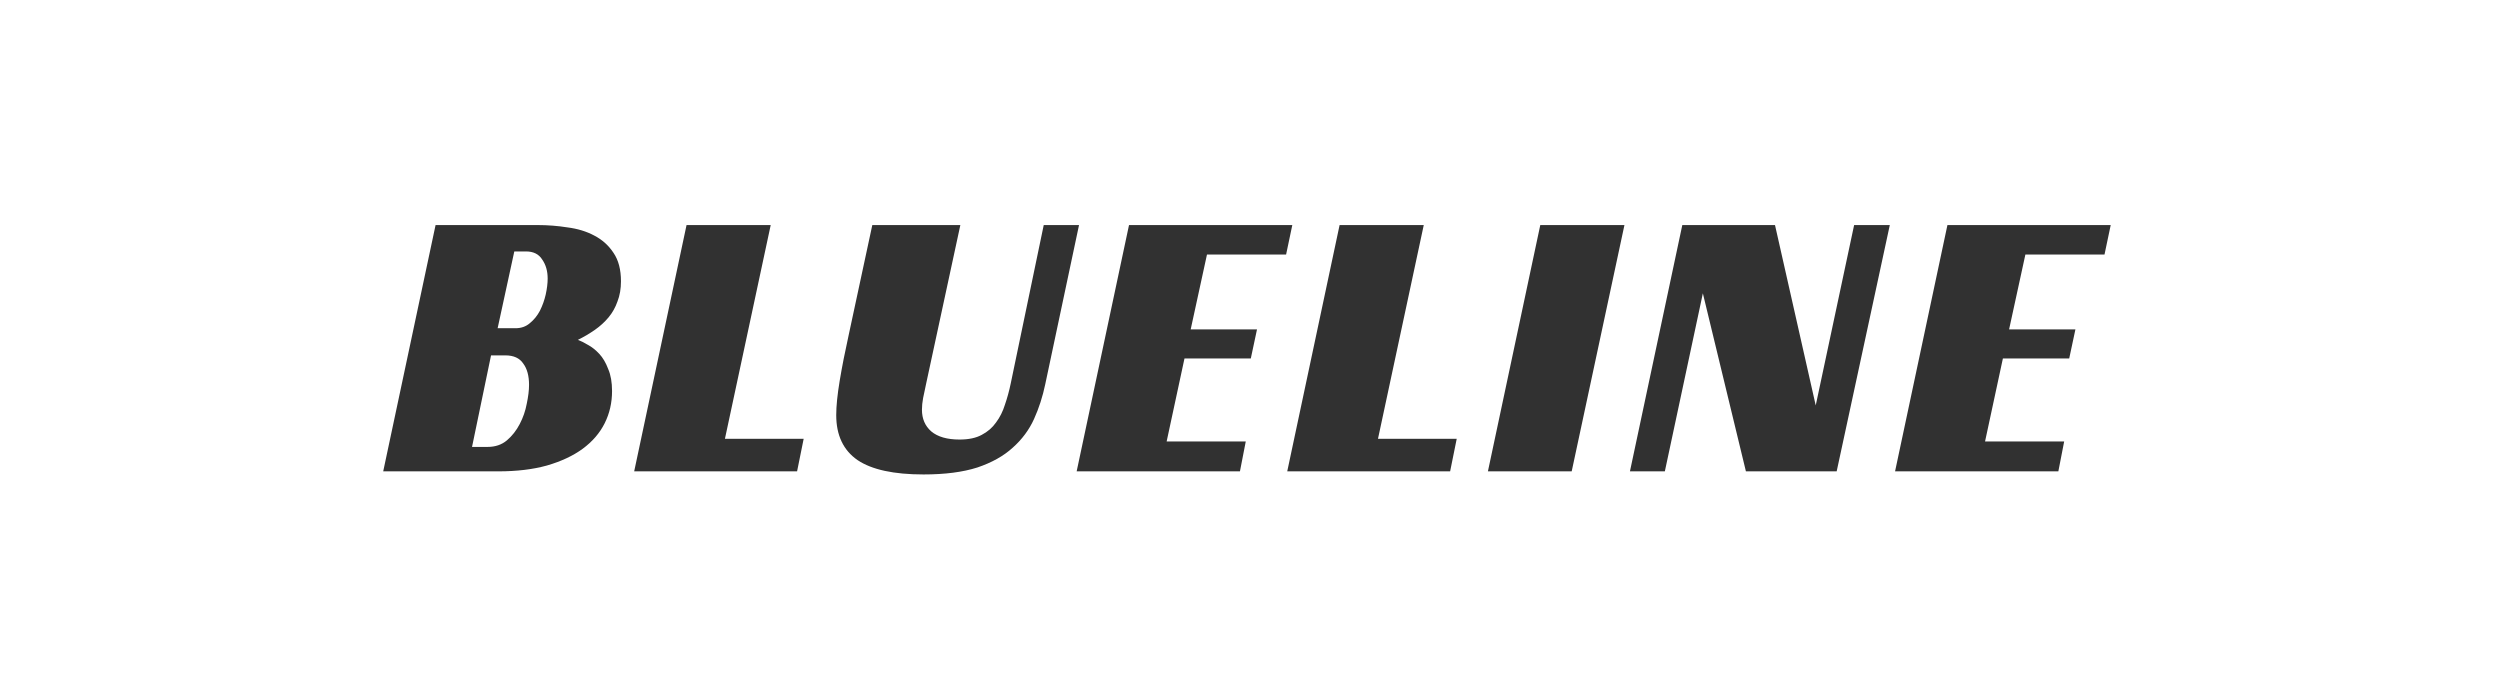 <svg width="411" height="115" viewBox="0 0 411 115" fill="none" xmlns="http://www.w3.org/2000/svg">
<rect width="411" height="115" fill="white"/>
<path d="M102.087 46.246C102.087 47.478 101.896 48.584 101.513 49.561C101.173 50.539 100.684 51.411 100.047 52.176C99.409 52.941 98.665 53.621 97.815 54.216C96.965 54.811 96.03 55.364 95.009 55.874C95.477 56.044 96.03 56.32 96.667 56.703C97.305 57.043 97.921 57.532 98.516 58.169C99.112 58.807 99.6 59.636 99.983 60.656C100.408 61.634 100.621 62.846 100.621 64.291C100.621 66.204 100.217 67.968 99.409 69.583C98.601 71.198 97.39 72.601 95.775 73.792C94.202 74.939 92.246 75.853 89.908 76.533C87.613 77.171 84.956 77.49 81.938 77.49H63L71.608 37H88.378C90.036 37 91.672 37.127 93.288 37.383C94.946 37.595 96.412 38.041 97.687 38.722C99.005 39.402 100.068 40.358 100.876 41.591C101.683 42.781 102.087 44.333 102.087 46.246ZM84.743 53.961C85.679 53.961 86.465 53.685 87.103 53.132C87.783 52.58 88.335 51.899 88.76 51.092C89.186 50.242 89.504 49.349 89.717 48.414C89.93 47.436 90.036 46.565 90.036 45.799C90.036 44.567 89.738 43.525 89.143 42.675C88.591 41.782 87.698 41.336 86.465 41.336H84.552L81.81 53.961H84.743ZM80.152 73.473C81.428 73.473 82.49 73.112 83.341 72.389C84.191 71.666 84.892 70.773 85.445 69.711C85.997 68.648 86.38 67.543 86.593 66.395C86.848 65.205 86.975 64.163 86.975 63.271C86.975 61.783 86.656 60.614 86.019 59.764C85.424 58.871 84.446 58.425 83.085 58.425H80.726L77.602 73.473H80.152Z" fill="#313131"/>
<path d="M112.868 37H126.704L119.18 72.134H132.124L131.04 77.49H104.26L112.868 37Z" fill="#313131"/>
<path d="M152.27 63.016C152.057 63.951 151.887 64.758 151.759 65.439C151.632 66.119 151.568 66.756 151.568 67.352C151.568 68.839 152.078 70.03 153.098 70.922C154.161 71.815 155.713 72.261 157.753 72.261C159.241 72.261 160.453 72.006 161.388 71.496C162.365 70.986 163.152 70.306 163.747 69.456C164.385 68.606 164.873 67.628 165.214 66.522C165.596 65.417 165.915 64.248 166.17 63.016L171.59 37H177.392L171.845 63.143C171.42 65.183 170.804 67.096 169.996 68.882C169.188 70.667 168.019 72.24 166.489 73.6C165.001 74.961 163.067 76.045 160.686 76.852C158.306 77.617 155.351 78 151.823 78C146.935 78 143.321 77.214 140.983 75.641C138.645 74.025 137.476 71.56 137.476 68.244C137.476 66.756 137.668 64.865 138.05 62.569C138.433 60.274 138.922 57.787 139.517 55.109L143.406 37H157.881L152.27 63.016Z" fill="#313131"/>
<path d="M185.61 37H212.455L211.435 41.846H198.427L195.749 54.152H206.652L205.632 58.935H194.729L191.796 72.58H204.803L203.847 77.49H177.002L185.61 37Z" fill="#313131"/>
<path d="M220.23 37H234.066L226.542 72.134H239.486L238.402 77.49H211.622L220.23 37Z" fill="#313131"/>
<path d="M258.387 77.49H244.614L253.222 37H267.059L258.387 77.49Z" fill="#313131"/>
<path d="M301.949 77.49H287.028L279.95 48.222L273.701 77.49H267.963L276.571 37H291.81L298.505 66.65L304.818 37H310.684L301.949 77.49Z" fill="#313131"/>
<path d="M320.157 37H347.001L345.981 41.846H332.973L330.295 54.152H341.199L340.178 58.935H329.275L326.342 72.58H339.349L338.393 77.49H311.549L320.157 37Z" fill="#313131"/>
</svg>

